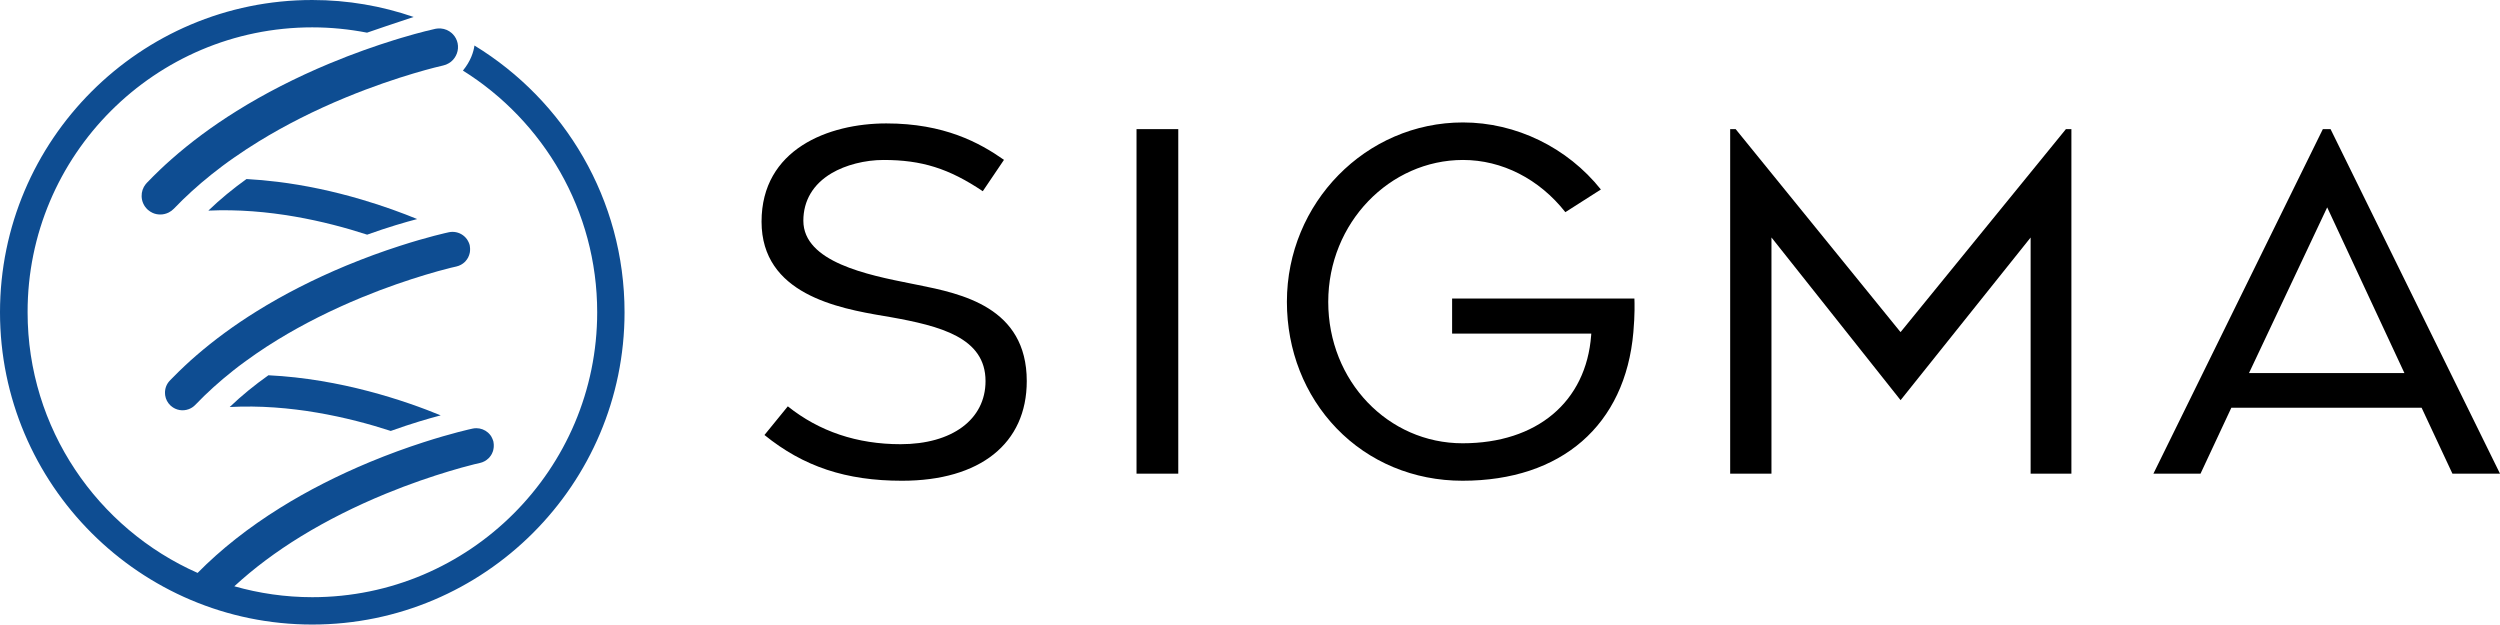 <?xml version="1.0" encoding="UTF-8"?> <svg xmlns="http://www.w3.org/2000/svg" id="Layer_2" viewBox="0 0 437.76 109.36"><defs><style>.cls-1,.cls-2{stroke-width:0px;}.cls-2{fill:#0e4d92;}</style></defs><g id="Layer_1-2"><path class="cls-2" d="M83.08,7.97c-.16,1.14-.66,2.73-2.02,4.39,14.1,8.82,23.51,24.49,23.51,42.32,0,27.51-22.38,49.89-49.89,49.89-4.73,0-9.31-.68-13.65-1.91,3.39-3.13,7.33-6.08,11.74-8.78,4.47-2.73,9.43-5.23,14.76-7.42,4.3-1.77,8.16-3.05,11.07-3.93.81-.24,1.55-.46,2.2-.64,1.9-.53,3.07-.79,3.23-.82h0c.59-.13,1.11-.42,1.51-.82.02-.02.03-.03.05-.04.03-.03.06-.07.09-.1.17-.19.32-.4.44-.63.07-.13.12-.26.17-.4,0-.01,0-.02.01-.03.02-.07.04-.13.06-.2,0-.03.02-.06.02-.1.01-.05.02-.1.03-.15.02-.09.03-.17.04-.26h0c0-.07.01-.15.01-.22,0-.02,0-.04,0-.06,0-.05,0-.11,0-.16,0-.02,0-.04,0-.06,0-.06,0-.11-.02-.17,0-.02,0-.04,0-.05,0-.06-.02-.12-.03-.18,0,0,0-.02,0-.02,0-.01,0-.02,0-.03,0-.04-.02-.09-.03-.13,0-.02-.01-.04-.02-.06-.01-.04-.02-.08-.04-.12,0-.02-.02-.05-.03-.07-.01-.04-.03-.07-.04-.11-.02-.06-.05-.12-.08-.18,0,0,0,0,0,0-.03-.07-.07-.14-.11-.21,0,0,0-.01,0-.02-.04-.07-.08-.13-.12-.19,0,0,0,0,0,0-.14-.2-.3-.38-.49-.55h0c-.57-.5-1.3-.77-2.04-.77-.12,0-.24,0-.36.02-.09.01-.19.03-.3.05-.34.07-3.66.8-8.61,2.4-.73.24-1.49.49-2.28.76-.74.25-1.5.53-2.28.81-1.52.56-3.12,1.18-4.79,1.87-5.65,2.35-10.93,5.04-15.7,8.01-5.56,3.46-10.43,7.3-14.49,11.42-17.52-7.75-29.77-25.29-29.77-45.64C4.79,27.17,27.17,4.79,54.68,4.79c3.28,0,6.49.33,9.59.93,1.02-.35,4.82-1.66,8.16-2.75-5.57-1.92-11.54-2.97-17.75-2.97C24.53,0,0,24.53,0,54.68s24.53,54.68,54.68,54.68,54.68-24.53,54.68-54.68c0-19.76-10.53-37.1-26.28-46.71Z"></path><path class="cls-2" d="M40.21,71.27c10.61-.56,20.83,1.79,28.21,4.19,3.67-1.32,6.73-2.2,8.75-2.73-6.2-2.55-17.48-6.4-30.17-7.02-2.37,1.68-4.66,3.53-6.79,5.57Z"></path><path class="cls-2" d="M73.03,38.35c-2.51-1.03-5.84-2.27-9.75-3.42-4.95-1.46-9.88-2.5-14.65-3.09-1.85-.23-3.67-.39-5.47-.49-2.33,1.67-4.58,3.51-6.68,5.53,10.46-.48,20.52,1.84,27.81,4.21,3.67-1.32,6.73-2.2,8.75-2.73Z"></path><path class="cls-2" d="M81.43,45.83s.06-.07.09-.1c.17-.19.32-.4.45-.64.14-.27.23-.55.29-.83,0,0,0,0,0,0,.02-.1.03-.2.04-.29,0,0,0,0,0,0,0-.07.01-.15.01-.22,0-.02,0-.04,0-.06,0-.05,0-.11,0-.16,0-.02,0-.04,0-.07,0-.05,0-.11-.02-.16,0-.02,0-.04,0-.06,0-.06-.02-.11-.03-.17,0,0,0-.02,0-.03,0-.01,0-.03,0-.04,0-.04-.02-.08-.03-.12,0-.02-.01-.05-.02-.07-.01-.04-.02-.08-.04-.12,0-.03-.02-.05-.03-.08-.01-.03-.02-.07-.04-.1-.02-.06-.05-.12-.08-.17,0,0,0-.01-.01-.02-.03-.07-.07-.13-.1-.19,0-.01-.01-.02-.02-.03-.04-.06-.07-.12-.11-.18,0,0,0-.01-.01-.02-.14-.19-.3-.37-.48-.53h0c-.66-.58-1.54-.85-2.41-.75-.09.01-.19.03-.3.05-.31.07-3.64.79-8.61,2.4-.73.24-1.49.49-2.28.76-.74.25-1.5.53-2.28.81-1.52.56-3.12,1.18-4.79,1.87-5.65,2.35-10.93,5.04-15.7,8.01-3.88,2.41-7.41,5.01-10.58,7.75-.66.57-1.31,1.15-1.93,1.74-.77.72-1.51,1.44-2.23,2.18-.15.15-.3.3-.44.45-.57.59-.87,1.37-.85,2.19,0,.08,0,.16.02.23,0,.03,0,.06,0,.09,0,.02,0,.04.01.07.1.67.41,1.29.92,1.77.04.03.07.06.1.09.88.77,2.07.95,3.1.57.43-.16.83-.41,1.17-.77,1.98-2.07,4.19-4.07,6.62-5.99.64-.51,1.3-1.01,1.97-1.5.67-.49,1.35-.98,2.04-1.45,1.22-.84,2.48-1.66,3.79-2.46,4.47-2.73,9.43-5.23,14.76-7.42,4.3-1.77,8.16-3.05,11.07-3.93.81-.24,1.55-.46,2.2-.64,1.9-.53,3.07-.79,3.23-.82h0c.59-.13,1.11-.42,1.51-.81.02-.02.04-.03.05-.05Z"></path><path class="cls-2" d="M68.97,7.03c-3.11.97-7.01,2.31-11.32,4.11-5.84,2.44-11.3,5.23-16.23,8.31-4.22,2.63-8.05,5.47-11.45,8.48-.65.57-1.28,1.15-1.9,1.74-.81.77-1.6,1.56-2.36,2.35-.07.08-.14.15-.2.23-.48.6-.73,1.34-.71,2.12.02.87.38,1.69,1.01,2.29.04.04.07.07.11.1.24.21.51.38.79.51.43.2.89.29,1.35.29.51,0,1.02-.12,1.48-.35.33-.17.64-.39.91-.67,1.98-2.07,4.18-4.07,6.58-5.99.63-.5,1.28-1,1.94-1.5.65-.49,1.32-.97,2-1.44,1.4-.98,2.85-1.93,4.36-2.86,4.61-2.83,9.73-5.42,15.23-7.69,9.29-3.83,16.61-5.5,17.03-5.59h0c.36-.08.69-.21.98-.39.14-.08.27-.17.4-.27.93-.76,1.42-2,1.16-3.25-.13-.59-.41-1.13-.82-1.56-.07-.07-.14-.14-.22-.21h0c-.53-.47-1.19-.74-1.88-.8-.09,0-.19-.01-.28-.01-.13,0-.26,0-.39.02-.09.01-.19.03-.32.05-.28.06-2.5.55-5.97,1.59-.41.12-.83.25-1.28.39Z"></path><path class="cls-1" d="M160.75,49.9l-1.29-.26c-7.48-1.49-18.79-3.75-18.79-10.99,0-3.52,1.71-6.4,4.93-8.31,2.46-1.46,5.87-2.33,9.11-2.33,6.7,0,11.44,1.49,17.38,5.47l3.71-5.49c-4.27-3-10.46-6.38-20.6-6.38s-21.85,4.52-21.85,17.2,13.4,15.16,21.41,16.52l1.07.18c8.82,1.57,16.74,3.6,16.74,11.22,0,6.71-5.84,11.05-14.88,11.05-7.6,0-14.24-2.23-19.74-6.63l-4.09,5.02c6.84,5.54,14.28,8.01,24.08,8.01,13.68,0,21.85-6.52,21.85-17.45,0-12.98-11.47-15.3-19.06-16.84Z"></path><rect class="cls-1" x="199.01" y="22.61" width="7.31" height="60.33"></rect><path class="cls-1" d="M254.27,52.27v6.15h24.37l-.02.27c-.87,11.68-9.5,18.93-22.52,18.93s-23.52-10.88-23.52-24.76,10.81-24.85,23.6-24.85c6.83,0,13.35,3.33,17.92,9.14l6.22-3.97c-5.86-7.35-14.86-11.74-24.15-11.74-17,0-30.83,14.09-30.83,31.41,0,8.47,3.09,16.34,8.7,22.16,5.7,5.91,13.53,9.17,22.05,9.17,17.32,0,28.51-9.73,29.92-26.03.27-3.02.21-5.19.18-5.88h-31.92Z"></path><polygon class="cls-1" points="332.6 57.92 303.92 22.61 302.96 22.61 302.96 82.94 310.19 82.94 310.19 41.58 332.8 70.07 355.57 41.59 355.57 82.94 362.71 82.94 362.71 22.61 361.75 22.61 332.8 58.15 332.6 57.92"></polygon><path class="cls-1" d="M408.09,22.61h-1.35l-29.67,60.33h8.25l5.4-11.55h33.31l5.4,11.55h8.33l-29.67-60.33ZM393.81,65.32l.17-.36,13.52-28.65,13.52,29.01h-27.21Z"></path></g></svg> 
